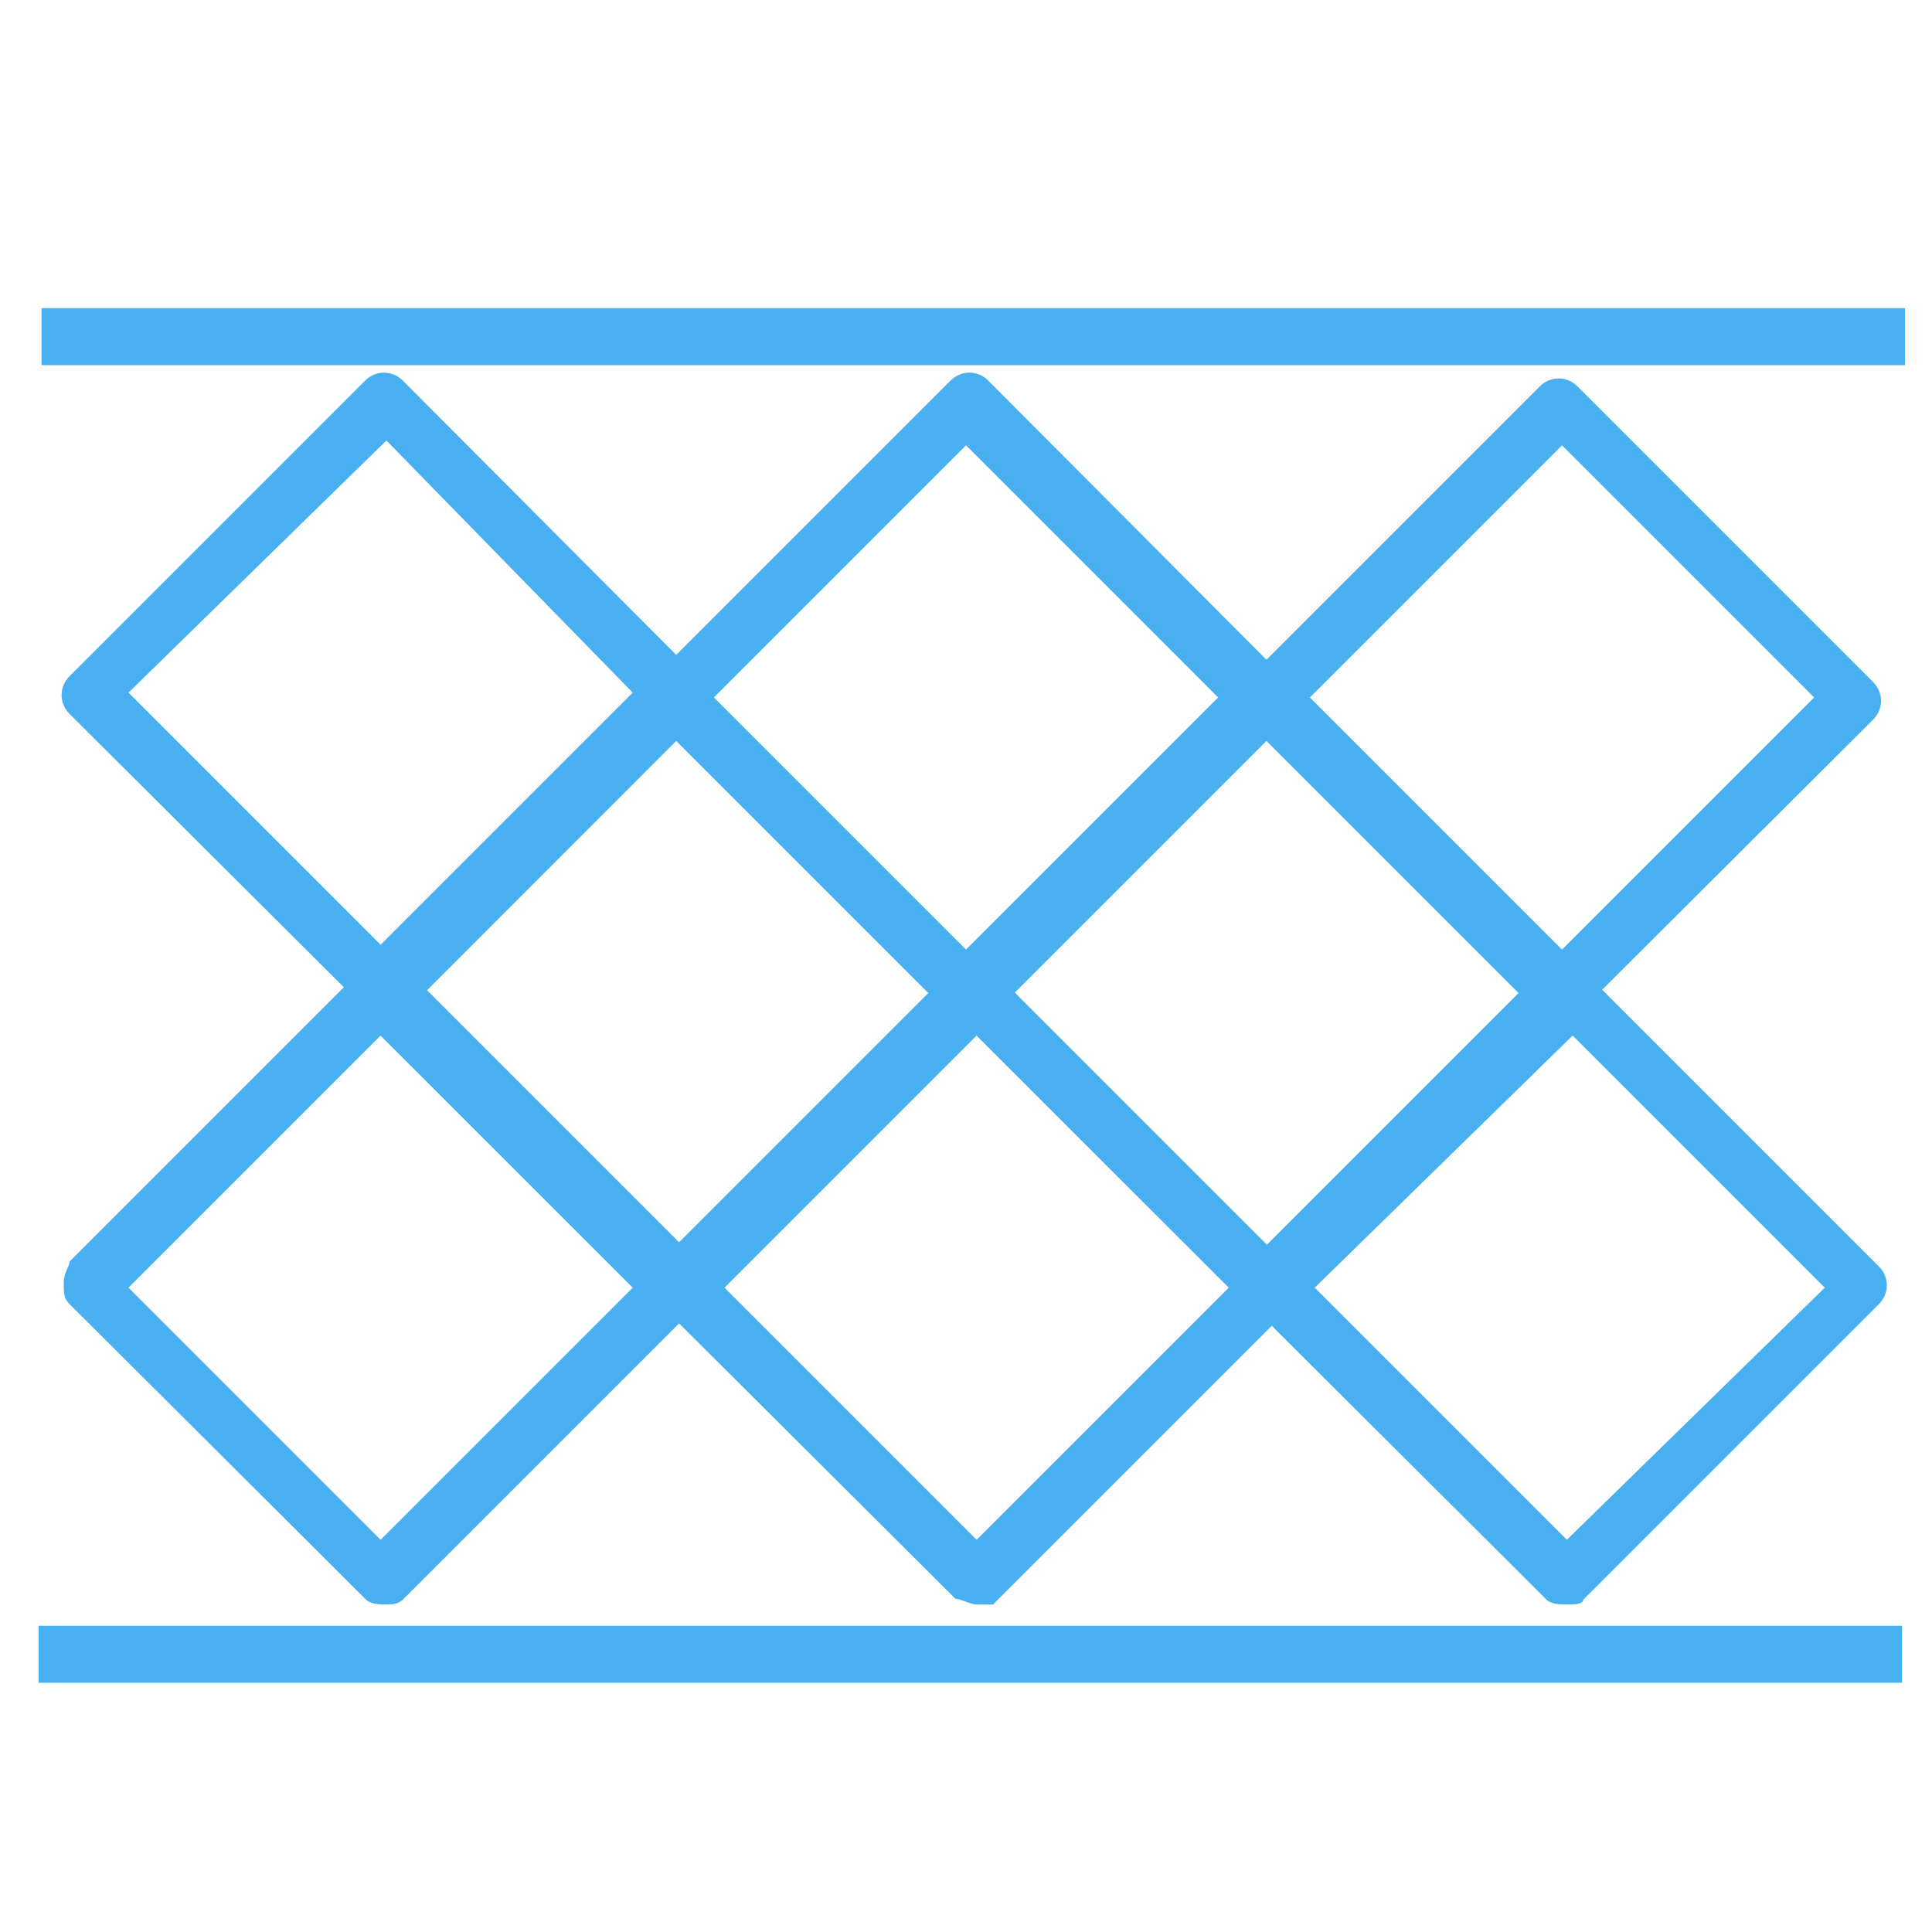 <?xml version="1.0" encoding="utf-8"?>
<!-- Generator: Adobe Illustrator 24.0.1, SVG Export Plug-In . SVG Version: 6.00 Build 0)  -->
<svg version="1.1" id="图层_1" xmlns="http://www.w3.org/2000/svg" xmlns:xlink="http://www.w3.org/1999/xlink" x="0px" y="0px"
	 viewBox="0 0 200 200" style="enable-background:new 0 0 200 200;" xml:space="preserve">
<style type="text/css">
	.st0{fill:#48AFF0;}
</style>
<path class="st0" d="M161.7,105.6c-0.6,0-1.7,0-2.2-0.6l-30.6-30.6c-1.1-1.1-1.1-2.8,0-3.9L159.4,40c1.1-1.1,2.8-1.1,3.9,0
	l30.6,30.6c1.1,1.1,1.1,2.8,0,3.9L163.3,105C163.3,105,162.2,105.6,161.7,105.6L161.7,105.6z M135.6,72.2l26.1,26.1l26.1-26.1
	l-26.1-26.1L135.6,72.2z M101.1,166.1c-0.6,0-1.7-0.6-2.2-0.6L68.3,135c-1.1-1.1-1.1-2.8,0-3.9l30.6-30.6c1.1-1.1,2.8-1.1,3.9,0
	l30.6,30.6c0.6,0.6,0.6,1.1,0.6,2.2s-0.6,1.7-0.6,2.2l-30.6,30.6H101.1L101.1,166.1z M75,133.3l26.1,26.1l26.1-26.1l-26.1-26.1
	L75,133.3z"/>
<path class="st0" d="M162.2,166.1c-0.6,0-1.7,0-2.2-0.6L129.4,135c-1.1-1.1-1.1-2.8,0-3.9l30.6-30.6c1.1-1.1,2.8-1.1,3.9,0
	l30.6,30.6c1.1,1.1,1.1,2.8,0,3.9l-30.6,30.6C163.9,166.1,162.8,166.1,162.2,166.1z M136.1,133.3l26.1,26.1l26.7-26.1l-26.1-26.1
	L136.1,133.3L136.1,133.3z M40,105c-0.6,0-1.7-0.6-2.2-0.6L7.2,73.9c-1.1-1.1-1.1-2.8,0-3.9l30.6-30.6c1.1-1.1,2.8-1.1,3.9,0
	L72.2,70c0.6,0.6,0.6,1.1,0.6,2.2s-0.6,1.7-0.6,2.2L41.7,105C41.1,104.4,40.6,105,40,105z M13.3,71.7l26.1,26.1l26.1-26.1L40,45.6
	L13.3,71.7z"/>
<path class="st0" d="M131.7,136.1c-0.6,0-1.7,0-2.2-0.6L98.9,105c-0.6-0.6-0.6-1.1-0.6-2.2s0.6-1.7,0.6-2.2L129.4,70
	c1.1-1.1,2.8-1.1,3.9,0l30.6,30.6c1.1,1.1,1.1,2.8,0,3.9L133.3,135C132.8,135.6,132.2,136.1,131.7,136.1z M105,102.8l26.1,26.1
	l26.1-26.1l-26.1-26.1L105,102.8z"/>
<path class="st0" d="M100.6,105.6c-0.6,0-1.7,0-2.2-0.6L67.8,74.4c-0.6-0.6-0.6-1.1-0.6-2.2s0.6-1.7,0.6-2.2l30.6-30.6
	c1.1-1.1,2.8-1.1,3.9,0L132.8,70c0.6,1.1,0.6,1.7,0.6,2.2s-0.6,1.7-0.6,2.2L102.2,105C101.7,105.6,101.1,105.6,100.6,105.6
	L100.6,105.6z M73.9,72.2L100,98.3l26.1-26.1L100,46.1L73.9,72.2z M40,166.1c-0.6,0-1.7,0-2.2-0.6L7.2,135c-0.6-0.6-0.6-1.1-0.6-2.2
	s0.6-1.7,0.6-2.2L37.8,100c1.1-1.1,2.8-1.1,3.9,0l30.6,30.6c0.6,0.6,0.6,1.1,0.6,2.2s-0.6,1.7-0.6,2.2l-30.6,30.6
	C41.1,166.1,40.6,166.1,40,166.1L40,166.1z M13.3,133.3l26.1,26.1l26.1-26.1l-26.1-26.1L13.3,133.3z"/>
<path class="st0" d="M70,136.1c-0.6,0-1.7-0.6-2.2-0.6L37.2,105c-1.1-1.1-1.1-2.8,0-3.9l30.6-30.6c1.1-1.1,2.8-1.1,3.9,0l30.6,30.6
	c1.1,1.1,1.1,2.8,0,3.9l-30,30C71.7,135.6,71.1,136.1,70,136.1z M43.9,102.8L70,128.9l26.1-26.1L70,76.7
	C70,76.7,43.9,102.8,43.9,102.8z"/>
<rect x="4" y="168.3" class="st0" width="192.9" height="5.9"/>
<rect x="4.3" y="31.9" class="st0" width="192.9" height="5.9"/>
</svg>
